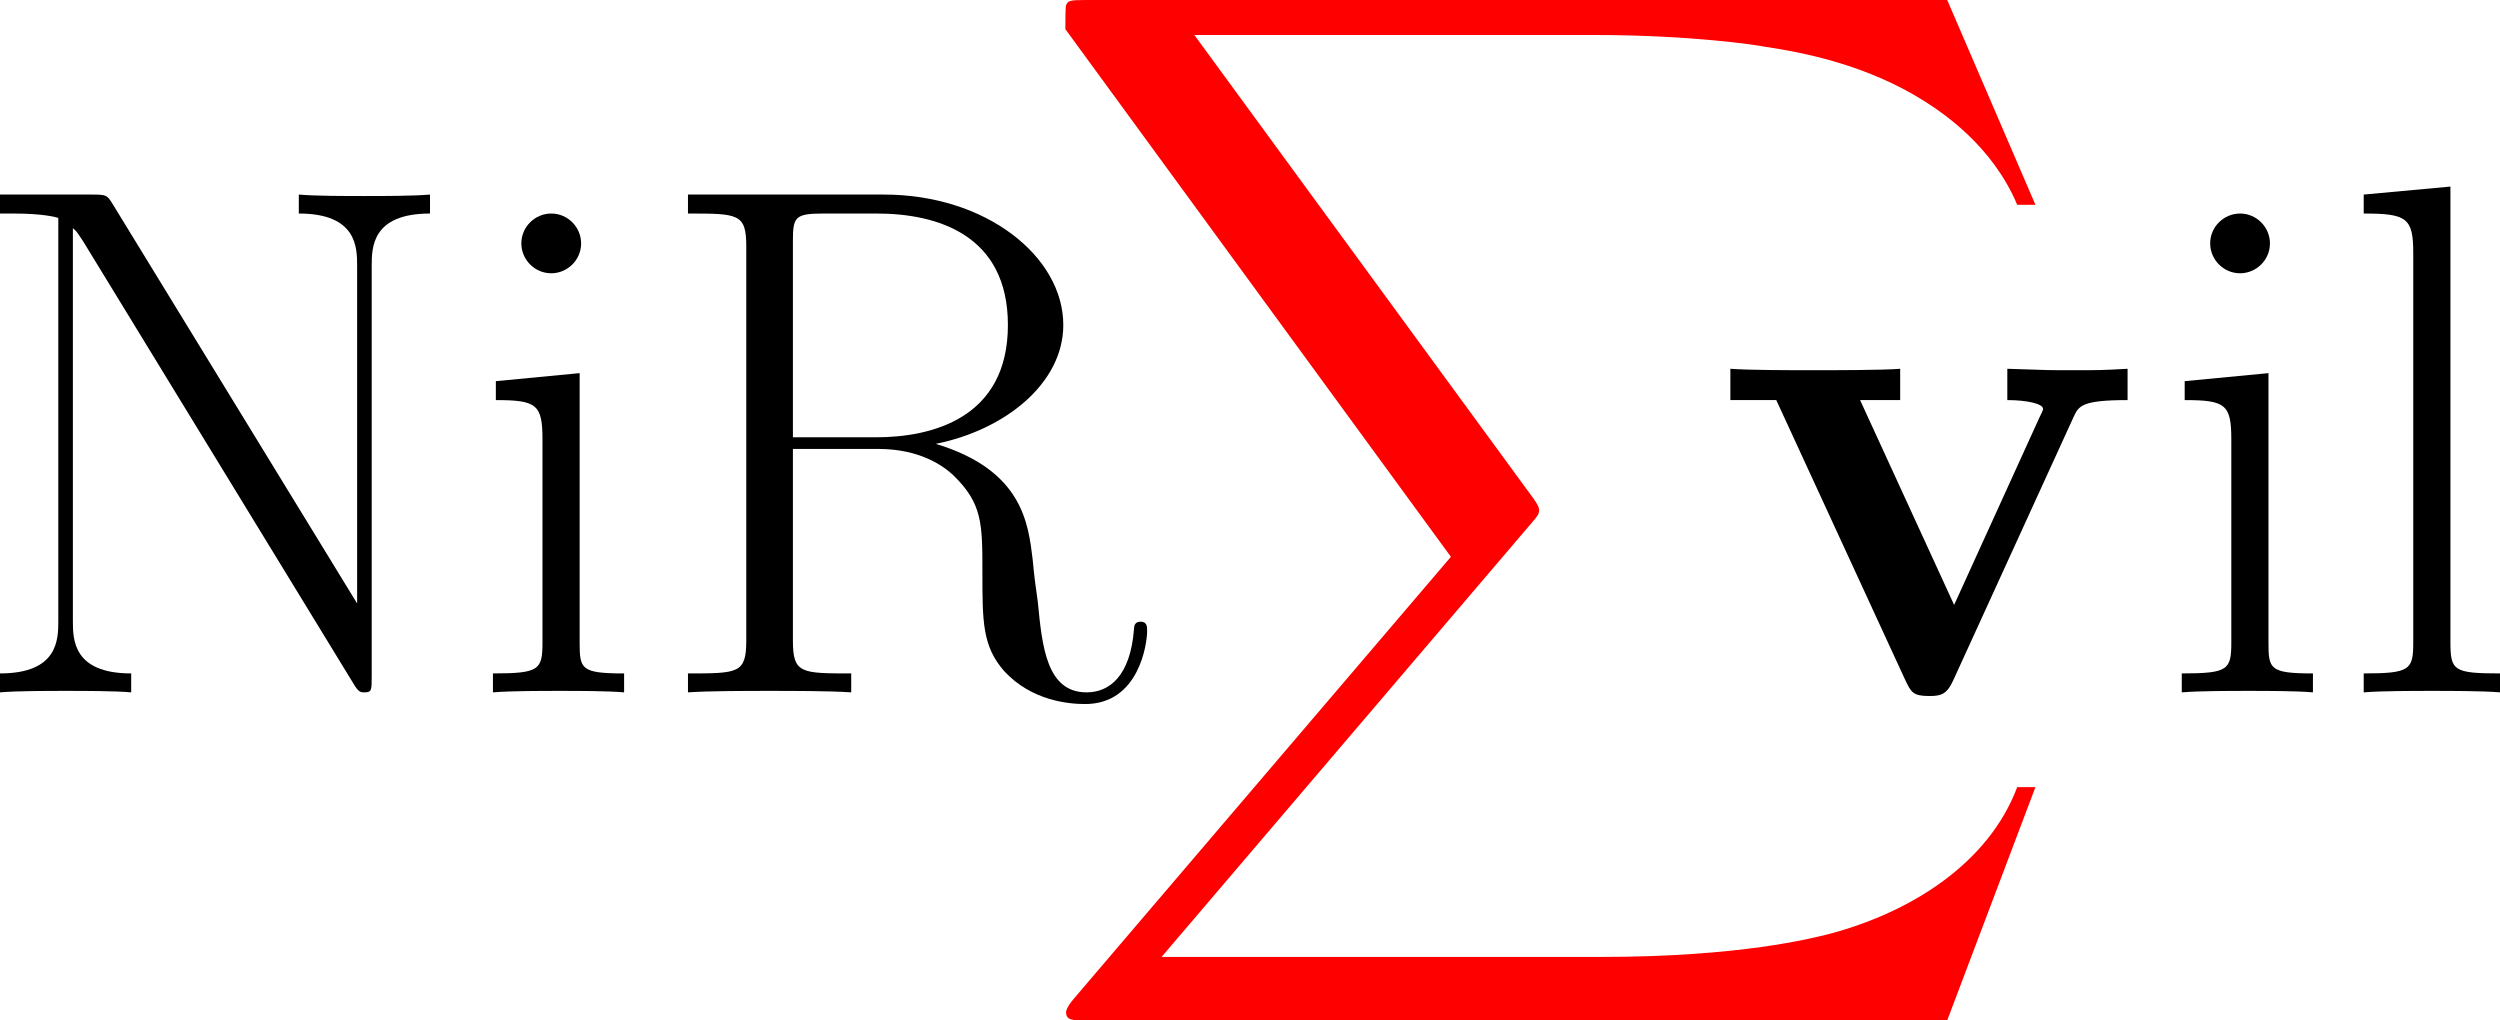 <?xml version='1.0' encoding='UTF-8'?>
<!-- Generated by CodeCogs with dvisvgm 3.4.3 -->
<svg version='1.1' xmlns='http://www.w3.org/2000/svg' xmlns:xlink='http://www.w3.org/1999/xlink' width='96.078pt' height='39.213pt' viewBox='-.809 -.305 96.078 39.213'>
<defs>
<path id='g0-118' d='M12.27-9.37C12.443-9.741 12.542-9.94 14.104-9.94V-11.005C13.211-10.956 13.162-10.956 12.146-10.956C11.476-10.956 11.427-10.956 10.014-11.005V-9.94C10.683-9.94 11.229-9.816 11.229-9.642C11.229-9.617 11.229-9.593 11.105-9.345L8.205-2.974L5.007-9.94H6.37V-11.005C5.8-10.956 4.065-10.956 3.396-10.956C2.677-10.956 1.239-10.956 .595-11.005V-9.94H2.156L6.519-.471C6.742 0 6.792 .124 7.362 .124C7.758 .124 7.957 .074 8.18-.421L12.27-9.37Z'/>
<path id='g2-78' d='M5.081-16.632C4.908-16.905 4.883-16.93 4.412-16.93H1.264V-16.285H1.735C2.727-16.285 3.173-16.161 3.247-16.136V-2.429C3.247-1.809 3.247-.644 1.264-.644V0C1.834-.05 2.875-.05 3.495-.05S5.156-.05 5.726 0V-.644C3.743-.644 3.743-1.809 3.743-2.429V-15.789C3.916-15.641 3.916-15.591 4.09-15.343L13.286-.297C13.459 0 13.534 0 13.658 0C13.906 0 13.906-.074 13.906-.545V-14.5C13.906-15.12 13.906-16.285 15.889-16.285V-16.93C15.318-16.88 14.277-16.88 13.658-16.88S11.997-16.88 11.427-16.93V-16.285C13.41-16.285 13.41-15.12 13.41-14.5V-3.024L5.081-16.632Z'/>
<path id='g2-82' d='M9.717-8.452C12.071-8.923 14.054-10.51 14.054-12.493C14.054-14.823 11.427-16.93 7.957-16.93H1.289V-16.285C2.999-16.285 3.272-16.285 3.272-15.17V-1.76C3.272-.644 2.999-.644 1.289-.644V0C2.008-.05 3.297-.05 4.065-.05S6.122-.05 6.841 0V-.644C5.131-.644 4.858-.644 4.858-1.76V-8.279H7.758C9.171-8.279 9.964-7.709 10.311-7.387C11.303-6.42 11.303-5.751 11.303-4.065C11.303-2.404 11.303-1.562 12.047-.719C12.988 .297 14.253 .397 14.798 .397C16.632 .397 16.905-1.661 16.905-2.082C16.905-2.231 16.905-2.404 16.682-2.404C16.483-2.404 16.459-2.256 16.459-2.156C16.335-.545 15.616 0 14.847 0C13.484 0 13.335-1.562 13.187-3.074C13.112-3.594 13.063-3.966 13.013-4.511C12.864-5.751 12.666-7.56 9.717-8.452ZM7.684-8.675H4.858V-15.318C4.858-16.161 4.908-16.285 5.899-16.285H7.709C9.766-16.285 12.17-15.566 12.17-12.493C12.17-9.295 9.543-8.675 7.684-8.675Z'/>
<path id='g2-105' d='M3.842-15.269C3.842-15.814 3.396-16.285 2.826-16.285C2.28-16.285 1.809-15.839 1.809-15.269C1.809-14.724 2.256-14.253 2.826-14.253C3.371-14.253 3.842-14.699 3.842-15.269ZM.942-10.584V-9.94C2.33-9.94 2.528-9.791 2.528-8.601V-1.71C2.528-.768 2.429-.644 .843-.644V0C1.438-.05 2.503-.05 3.123-.05C3.718-.05 4.734-.05 5.304 0V-.644C3.842-.644 3.792-.793 3.792-1.686V-10.857L.942-10.584Z'/>
<path id='g2-108' d='M3.792-17.202L.843-16.93V-16.285C2.305-16.285 2.528-16.136 2.528-14.947V-1.71C2.528-.768 2.429-.644 .843-.644V0C1.438-.05 2.528-.05 3.148-.05C3.792-.05 4.883-.05 5.478 0V-.644C3.892-.644 3.792-.744 3.792-1.71V-17.202Z'/>
<path id='g1-88' d='M31.38 34.702L34.38 26.77H33.76C32.793 29.348 30.166 31.033 27.315 31.777C26.795 31.901 24.366 32.545 19.607 32.545H4.66L17.277 17.748C17.45 17.549 17.5 17.475 17.5 17.351C17.5 17.301 17.5 17.227 17.326 16.979L5.775 1.19H19.359C22.68 1.19 24.936 1.537 25.159 1.586C26.497 1.785 28.654 2.206 30.612 3.445C31.232 3.842 32.917 4.957 33.76 6.965H34.38L31.38 0H2.082C1.512 0 1.487 .025 1.413 .174C1.388 .248 1.388 .719 1.388 .991L14.5 18.937L1.661 33.983C1.413 34.28 1.413 34.404 1.413 34.429C1.413 34.702 1.636 34.702 2.082 34.702H31.38Z'/>
</defs>
<g id='page1' transform='matrix(1.13 0 0 1.13 -216.515 -81.771)'>
<use x='189.626' y='95.641' xlink:href='#g2-78'/>
<use x='206.812' y='95.641' xlink:href='#g2-105'/>
<use x='212.999' y='95.641' xlink:href='#g2-82'/>
<g fill='#f00'>
<use x='225.735' y='72.094' xlink:href='#g1-88'/>
</g>
<use x='249.145' y='95.641' xlink:href='#g0-118'/>
<use x='264.249' y='95.641' xlink:href='#g2-105'/>
<use x='270.437' y='95.641' xlink:href='#g2-108'/>
</g>
</svg>